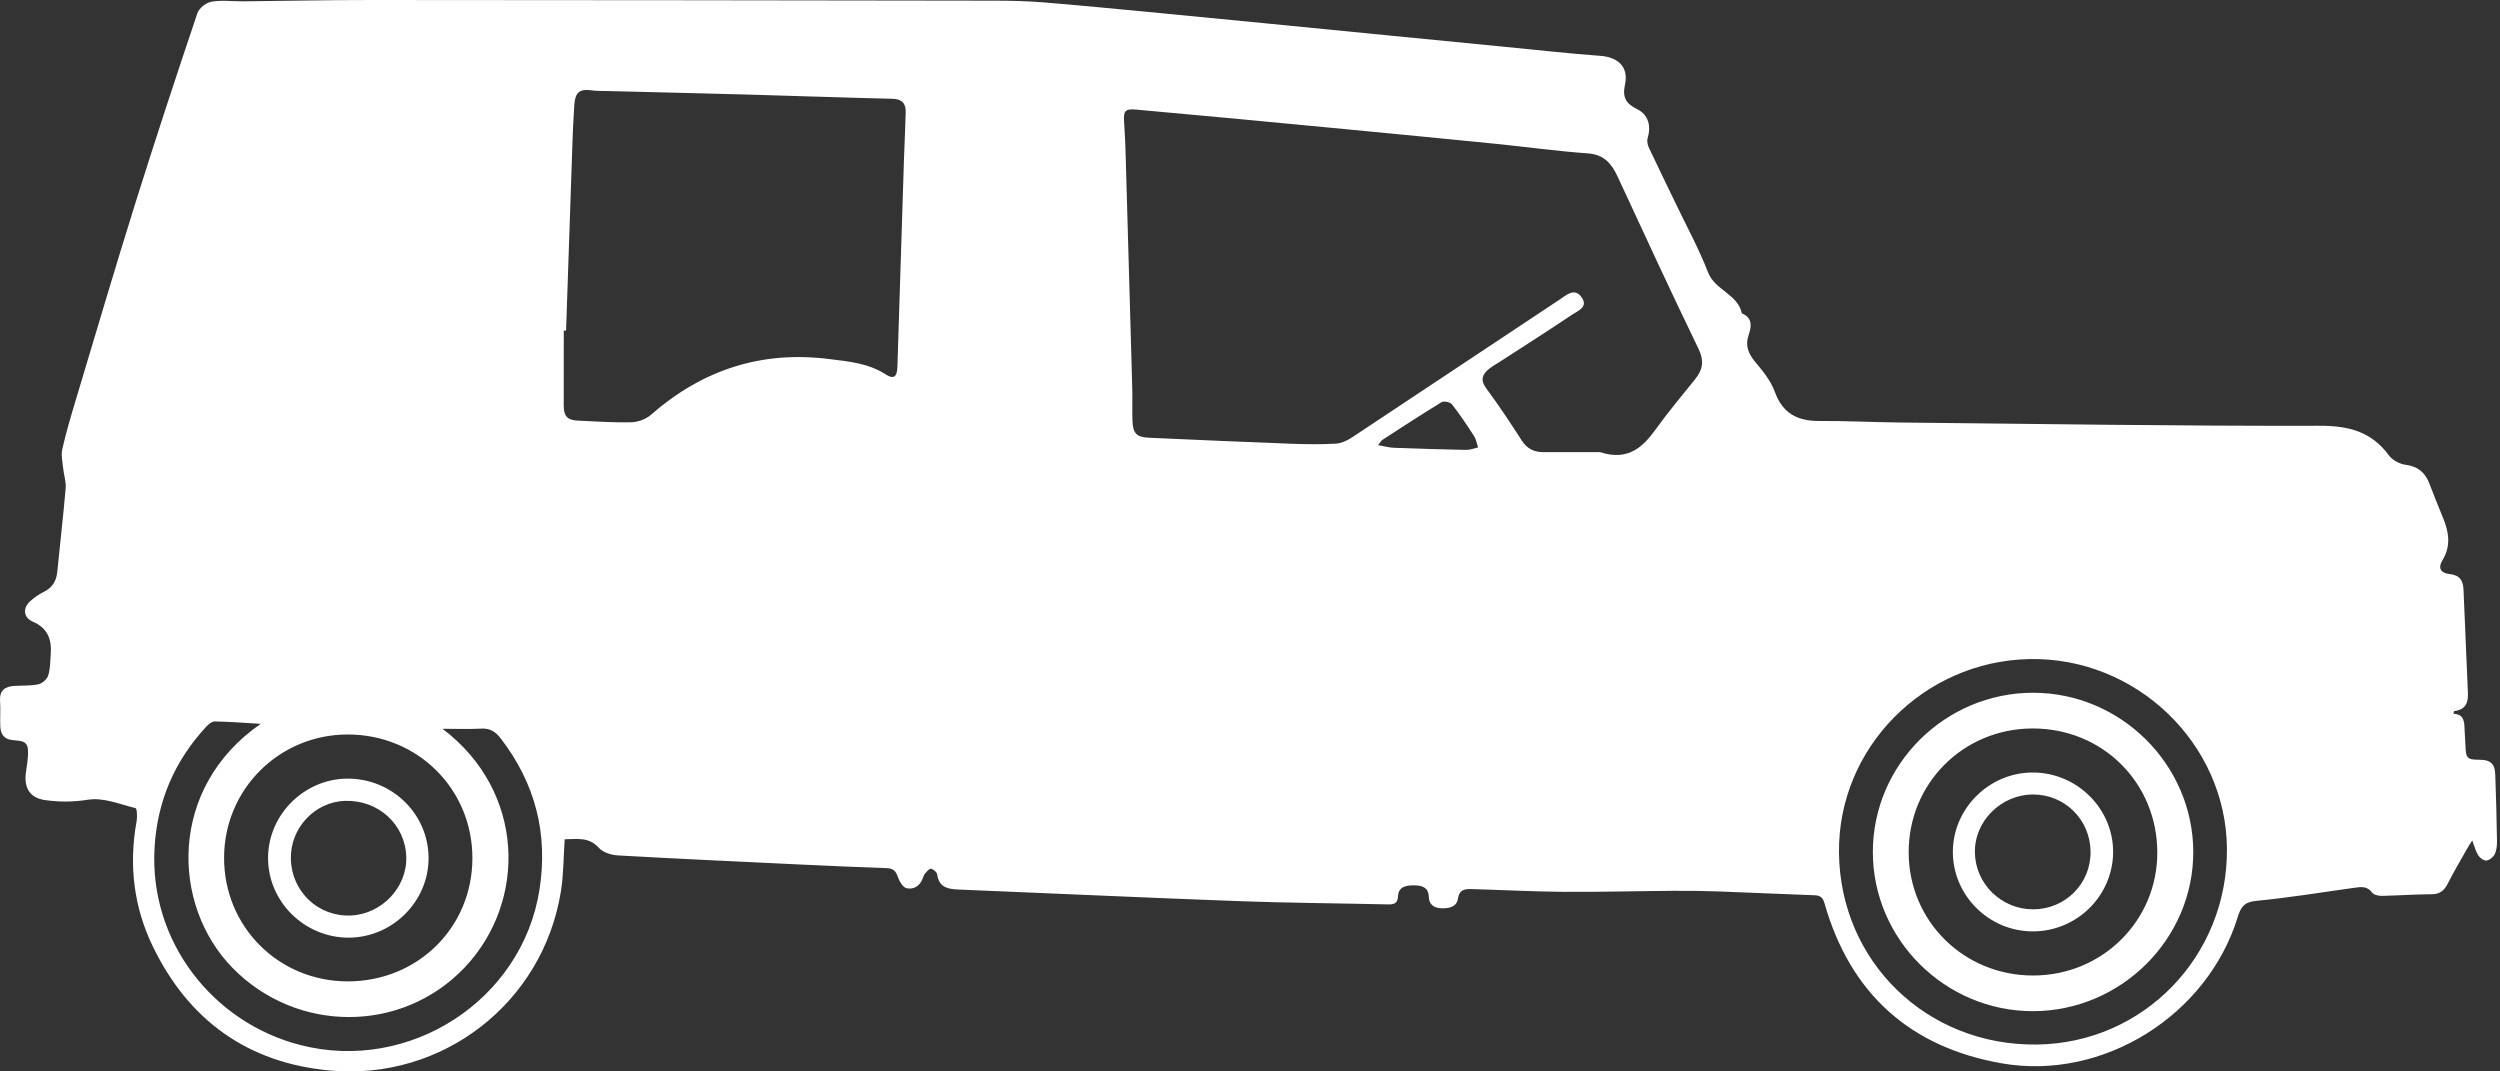 <svg width="49" height="21" viewBox="0 0 49 21" fill="none" xmlns="http://www.w3.org/2000/svg">
<rect x="0" y="0" width="49" height="21" fill="#333333" stroke="none"/>
<path d="M48.456 16.473C48.502 16.593 48.525 16.69 48.576 16.769C48.608 16.818 48.687 16.873 48.736 16.866C48.797 16.858 48.871 16.797 48.898 16.74C48.934 16.663 48.943 16.567 48.941 16.479C48.934 16.047 48.923 15.614 48.907 15.181C48.9 14.967 48.812 14.892 48.595 14.891C48.359 14.891 48.331 14.862 48.323 14.617C48.32 14.514 48.31 14.411 48.306 14.308C48.301 14.153 48.301 13.998 48.088 13.99C48.094 13.963 48.095 13.94 48.099 13.939C48.42 13.896 48.373 13.652 48.365 13.44C48.342 12.814 48.308 12.189 48.285 11.564C48.279 11.376 48.208 11.271 48.01 11.251C47.842 11.234 47.777 11.138 47.873 10.98C48.041 10.705 48 10.43 47.884 10.151C47.792 9.93 47.704 9.707 47.618 9.484C47.535 9.265 47.395 9.141 47.15 9.11C47.034 9.095 46.892 9.02 46.824 8.927C46.478 8.456 46.032 8.343 45.455 8.345C42.709 8.352 39.965 8.308 37.22 8.281C36.697 8.275 36.175 8.248 35.653 8.251C35.228 8.252 34.94 8.102 34.786 7.68C34.71 7.468 34.556 7.277 34.408 7.101C34.267 6.933 34.2 6.773 34.276 6.557C34.334 6.392 34.346 6.227 34.14 6.141C34.059 5.762 33.615 5.691 33.478 5.339C33.3 4.879 33.062 4.443 32.848 3.997C32.673 3.631 32.493 3.268 32.321 2.901C32.294 2.845 32.276 2.767 32.293 2.711C32.366 2.469 32.309 2.247 32.088 2.139C31.868 2.032 31.795 1.909 31.85 1.656C31.924 1.316 31.718 1.121 31.371 1.095C30.748 1.049 30.128 0.98 29.506 0.919C28.72 0.843 27.934 0.765 27.148 0.688C26.369 0.611 25.591 0.534 24.812 0.458C24.047 0.383 23.281 0.308 22.515 0.235C21.825 0.17 21.135 0.102 20.444 0.046C20.136 0.021 19.825 0.014 19.516 0.013C15.436 0.007 11.356 0.001 7.277 6.76915e-06C6.438 -0 5.598 0.018 4.76 0.026C4.554 0.028 4.345 -0.002 4.146 0.033C4.04 0.051 3.901 0.161 3.868 0.26C3.453 1.494 3.045 2.732 2.655 3.975C2.258 5.244 1.881 6.52 1.499 7.794C1.398 8.127 1.299 8.462 1.221 8.802C1.194 8.922 1.227 9.058 1.239 9.186C1.252 9.315 1.298 9.445 1.287 9.571C1.24 10.119 1.176 10.664 1.122 11.211C1.104 11.39 1.027 11.517 0.862 11.599C0.765 11.647 0.672 11.71 0.591 11.784C0.441 11.919 0.46 12.106 0.642 12.184C0.931 12.308 1.016 12.528 0.995 12.814C0.985 12.958 0.986 13.107 0.944 13.241C0.922 13.313 0.827 13.396 0.752 13.412C0.6 13.445 0.438 13.434 0.281 13.444C0.096 13.455 -0.013 13.533 0.001 13.741C0.013 13.906 -0.001 14.072 0.006 14.236C0.012 14.403 0.091 14.499 0.274 14.509C0.517 14.522 0.561 14.576 0.548 14.816C0.542 14.932 0.518 15.047 0.505 15.163C0.473 15.454 0.593 15.639 0.879 15.681C1.16 15.722 1.436 15.72 1.73 15.674C2.024 15.627 2.35 15.763 2.657 15.84C2.685 15.846 2.693 16.009 2.678 16.094C2.522 16.946 2.619 17.772 2.994 18.547C3.695 19.997 4.854 20.834 6.466 20.982C8.676 21.185 10.64 19.657 10.993 17.476C11.047 17.146 11.043 16.807 11.068 16.45C11.302 16.449 11.538 16.395 11.739 16.619C11.82 16.708 11.981 16.759 12.109 16.766C13.262 16.831 14.416 16.884 15.57 16.939C16.174 16.967 16.779 16.995 17.384 17.016C17.509 17.021 17.56 17.075 17.599 17.19C17.628 17.276 17.699 17.393 17.77 17.409C17.9 17.439 18.024 17.372 18.08 17.229C18.095 17.19 18.108 17.148 18.134 17.118C18.166 17.08 18.22 17.018 18.249 17.026C18.297 17.039 18.363 17.094 18.369 17.139C18.401 17.382 18.563 17.425 18.767 17.434C20.601 17.509 22.435 17.594 24.269 17.662C25.245 17.698 26.223 17.704 27.199 17.726C27.313 17.728 27.394 17.717 27.401 17.565C27.41 17.372 27.573 17.351 27.719 17.353C27.86 17.355 27.999 17.384 28.004 17.576C28.008 17.729 28.104 17.794 28.245 17.802C28.392 17.81 28.55 17.777 28.574 17.62C28.602 17.432 28.713 17.422 28.848 17.426C29.446 17.443 30.044 17.475 30.642 17.48C31.362 17.485 32.083 17.465 32.803 17.46C33.105 17.458 33.407 17.462 33.709 17.473C34.327 17.495 34.945 17.526 35.564 17.547C35.68 17.551 35.727 17.591 35.76 17.704C36.264 19.471 37.433 20.526 39.233 20.841C41.215 21.189 43.262 19.906 43.858 17.979C43.919 17.782 43.982 17.68 44.219 17.657C44.868 17.596 45.512 17.487 46.158 17.399C46.281 17.382 46.399 17.367 46.491 17.492C46.524 17.537 46.613 17.56 46.676 17.559C47.005 17.553 47.335 17.528 47.665 17.527C47.828 17.526 47.91 17.449 47.978 17.315C48.09 17.095 48.216 16.881 48.337 16.666C48.368 16.606 48.406 16.552 48.456 16.473ZM31.363 8.862C31.025 8.862 30.64 8.862 30.256 8.862C30.072 8.863 29.933 8.799 29.827 8.635C29.605 8.288 29.376 7.944 29.131 7.613C29.001 7.436 29.061 7.325 29.203 7.216C29.263 7.17 29.33 7.135 29.393 7.093C29.866 6.787 30.341 6.485 30.808 6.171C30.925 6.092 31.145 6.018 30.992 5.816C30.856 5.638 30.701 5.784 30.577 5.866C29.219 6.765 27.865 7.67 26.507 8.568C26.412 8.631 26.296 8.688 26.187 8.695C25.901 8.712 25.613 8.708 25.326 8.698C24.392 8.663 23.459 8.622 22.525 8.58C22.272 8.568 22.204 8.495 22.196 8.238C22.189 8.025 22.198 7.812 22.192 7.599C22.15 6.08 22.107 4.561 22.063 3.043C22.057 2.824 22.048 2.605 22.032 2.386C22.017 2.173 22.053 2.129 22.268 2.148C22.897 2.204 23.526 2.262 24.155 2.321C24.92 2.392 25.685 2.465 26.45 2.539C27.407 2.631 28.363 2.723 29.319 2.819C29.919 2.879 30.518 2.964 31.12 3.006C31.44 3.029 31.587 3.206 31.706 3.463C32.229 4.59 32.749 5.719 33.291 6.837C33.406 7.075 33.374 7.247 33.224 7.433C32.966 7.755 32.699 8.07 32.459 8.405C32.197 8.772 31.904 9.039 31.363 8.862ZM11.05 6.48C11.065 6.48 11.08 6.48 11.095 6.48C11.136 5.271 11.176 4.061 11.218 2.853C11.227 2.585 11.239 2.317 11.257 2.05C11.274 1.805 11.365 1.738 11.598 1.771C11.693 1.784 11.79 1.781 11.886 1.784C12.814 1.807 13.741 1.828 14.669 1.854C15.61 1.88 16.551 1.914 17.492 1.936C17.682 1.941 17.756 2.029 17.752 2.201C17.744 2.496 17.729 2.792 17.719 3.087C17.675 4.454 17.632 5.821 17.589 7.188C17.583 7.388 17.519 7.441 17.357 7.337C17.019 7.118 16.639 7.086 16.258 7.038C14.922 6.868 13.764 7.249 12.756 8.132C12.659 8.217 12.503 8.273 12.373 8.277C12.024 8.285 11.673 8.26 11.323 8.244C11.116 8.235 11.048 8.152 11.049 7.945C11.051 7.456 11.05 6.968 11.05 6.48ZM36.044 16.713C36.022 14.657 37.703 12.965 39.765 12.918C41.866 12.871 43.631 14.57 43.648 16.632C43.665 18.741 42.016 20.449 39.918 20.473C37.765 20.498 36.066 18.849 36.044 16.713ZM8.673 14.284C8.928 14.284 9.183 14.294 9.436 14.281C9.608 14.272 9.713 14.342 9.814 14.473C10.492 15.353 10.746 16.342 10.574 17.437C10.234 19.606 8.028 21.032 5.888 20.483C4.171 20.043 2.923 18.453 3.029 16.617C3.082 15.701 3.422 14.913 4.042 14.243C4.086 14.196 4.153 14.139 4.209 14.14C4.507 14.146 4.803 14.169 5.111 14.187C3.3 15.436 3.348 17.736 4.558 18.971C5.821 20.26 7.886 20.255 9.112 18.958C10.332 17.666 10.297 15.511 8.673 14.284ZM6.82 14.396C8.187 14.398 9.261 15.466 9.259 16.823C9.257 18.181 8.184 19.238 6.811 19.235C5.459 19.232 4.391 18.164 4.392 16.814C4.392 15.471 5.473 14.394 6.82 14.396ZM27.01 8.724C27.059 8.663 27.073 8.637 27.094 8.622C27.479 8.373 27.863 8.121 28.255 7.883C28.3 7.855 28.425 7.882 28.459 7.925C28.614 8.124 28.755 8.335 28.892 8.548C28.933 8.612 28.945 8.694 28.97 8.769C28.894 8.786 28.816 8.819 28.74 8.818C28.267 8.809 27.795 8.795 27.322 8.777C27.23 8.774 27.139 8.747 27.01 8.724Z" fill="white"/>
<path d="M36.708 16.698C36.707 18.409 38.12 19.817 39.84 19.819C41.57 19.82 42.996 18.403 42.988 16.689C42.98 14.979 41.559 13.574 39.842 13.578C38.119 13.582 36.708 14.987 36.708 16.698ZM39.85 19.12C38.496 19.122 37.417 18.059 37.41 16.717C37.402 15.361 38.474 14.283 39.834 14.278C41.208 14.273 42.283 15.341 42.283 16.712C42.283 18.05 41.202 19.119 39.85 19.12Z" fill="white"/>
<path d="M6.809 15.261C5.963 15.265 5.258 15.966 5.254 16.81C5.249 17.669 5.966 18.38 6.835 18.378C7.692 18.376 8.403 17.666 8.4 16.815C8.397 15.953 7.685 15.258 6.809 15.261ZM5.701 16.84C5.684 16.233 6.167 15.715 6.765 15.697C7.419 15.678 7.945 16.161 7.963 16.797C7.98 17.395 7.478 17.922 6.87 17.944C6.236 17.968 5.719 17.479 5.701 16.84Z" fill="white"/>
<path d="M39.84 18.255C40.702 18.257 41.408 17.564 41.417 16.71C41.426 15.854 40.709 15.14 39.841 15.141C38.985 15.142 38.276 15.848 38.276 16.698C38.276 17.551 38.982 18.254 39.84 18.255ZM39.853 17.823C39.23 17.825 38.718 17.328 38.708 16.71C38.697 16.094 39.221 15.572 39.849 15.572C40.474 15.572 40.971 16.069 40.975 16.697C40.979 17.321 40.481 17.82 39.853 17.823Z" fill="white"/>
</svg>
